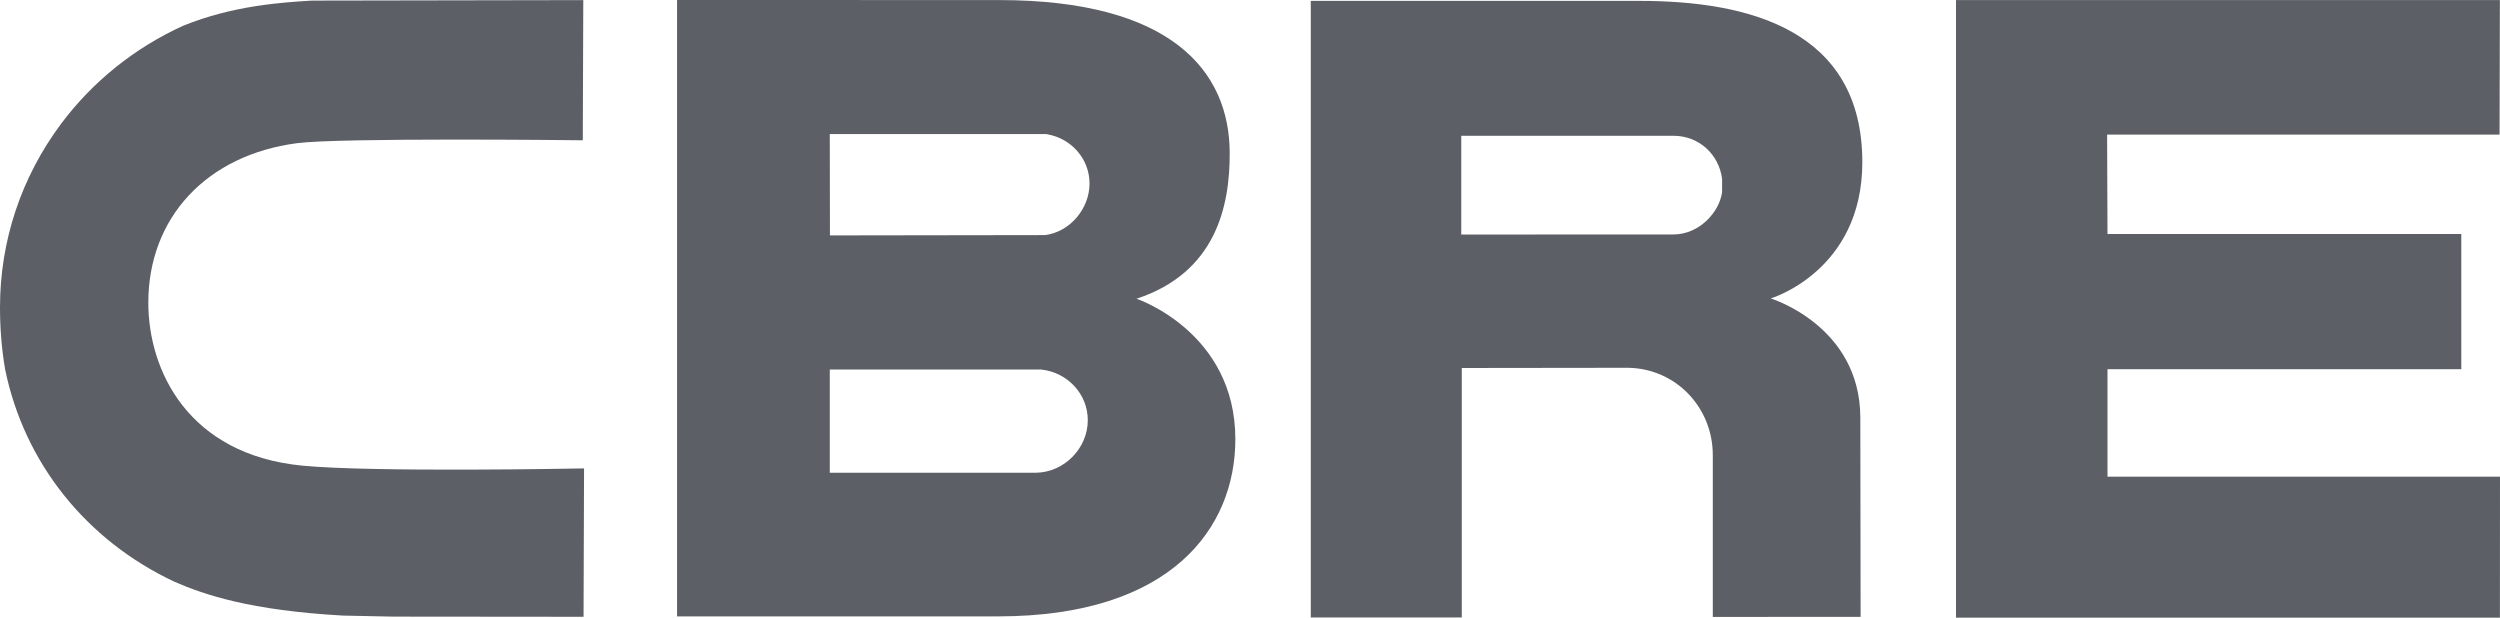 <svg width="85" height="21" viewBox="0 0 85 21" fill="none" xmlns="http://www.w3.org/2000/svg">
<path d="M38.643 10.157C41.33 9.271 41.817 7.029 41.81 5.203C41.805 2.414 39.825 0.002 33.962 0.002L23.02 0V20.957H33.934C39.831 20.957 42.002 17.947 42.002 14.932C42.002 11.282 38.643 10.157 38.643 10.157ZM28.213 4.559H35.58L35.606 4.565C36.438 4.711 37.044 5.414 37.044 6.239C37.044 7.082 36.395 7.877 35.538 7.993L28.218 8.004L28.213 4.559ZM35.225 16.073H28.213V12.564H35.397L35.414 12.566C36.308 12.668 36.985 13.407 36.985 14.285C36.985 15.241 36.184 16.058 35.225 16.073Z" fill="#5C6066"/>
<path d="M66.504 0.003H84.996L84.985 4.577H71.642L71.655 7.955H83.684V12.552H71.655V16.207H85L84.997 21H66.504V0.003Z" fill="#5C6066"/>
<path d="M55.748 0.03H44.566V20.994H49.701V12.512C49.701 12.512 55.355 12.505 55.356 12.505C56.975 12.53 58.235 13.849 58.235 15.475V20.975L63.261 20.974L63.251 14.207C63.251 11.073 60.205 10.147 60.205 10.147C60.205 10.147 63.319 9.221 63.319 5.516C63.319 0.982 59.4 0.03 55.748 0.03ZM58.551 6.534C58.458 7.223 57.765 7.971 56.9 7.971L49.683 7.974V4.617H56.903C57.765 4.617 58.441 5.248 58.551 6.077V6.534Z" fill="#5C6066"/>
<path d="M19.69 15.928C19.616 15.93 12.671 16.064 10.273 15.831C6.411 15.455 5.043 12.612 5.043 10.291C5.043 7.397 7.028 5.268 10.102 4.868C11.565 4.677 19.563 4.767 19.647 4.768L19.815 4.77L19.832 0.003L19.663 0.004L10.61 0.02C9.603 0.081 7.932 0.182 6.221 0.878C4.578 1.626 3.147 2.776 2.079 4.206C0.72 6.027 0 8.188 0 10.454C0 11.168 0.057 11.875 0.173 12.554C0.824 15.732 2.92 18.363 5.926 19.777C6.941 20.221 8.506 20.754 11.663 20.93C11.669 20.93 13.363 20.965 13.363 20.965L19.674 20.971H19.841L19.858 15.926L19.69 15.928Z" fill="#5C6066"/>
</svg>
